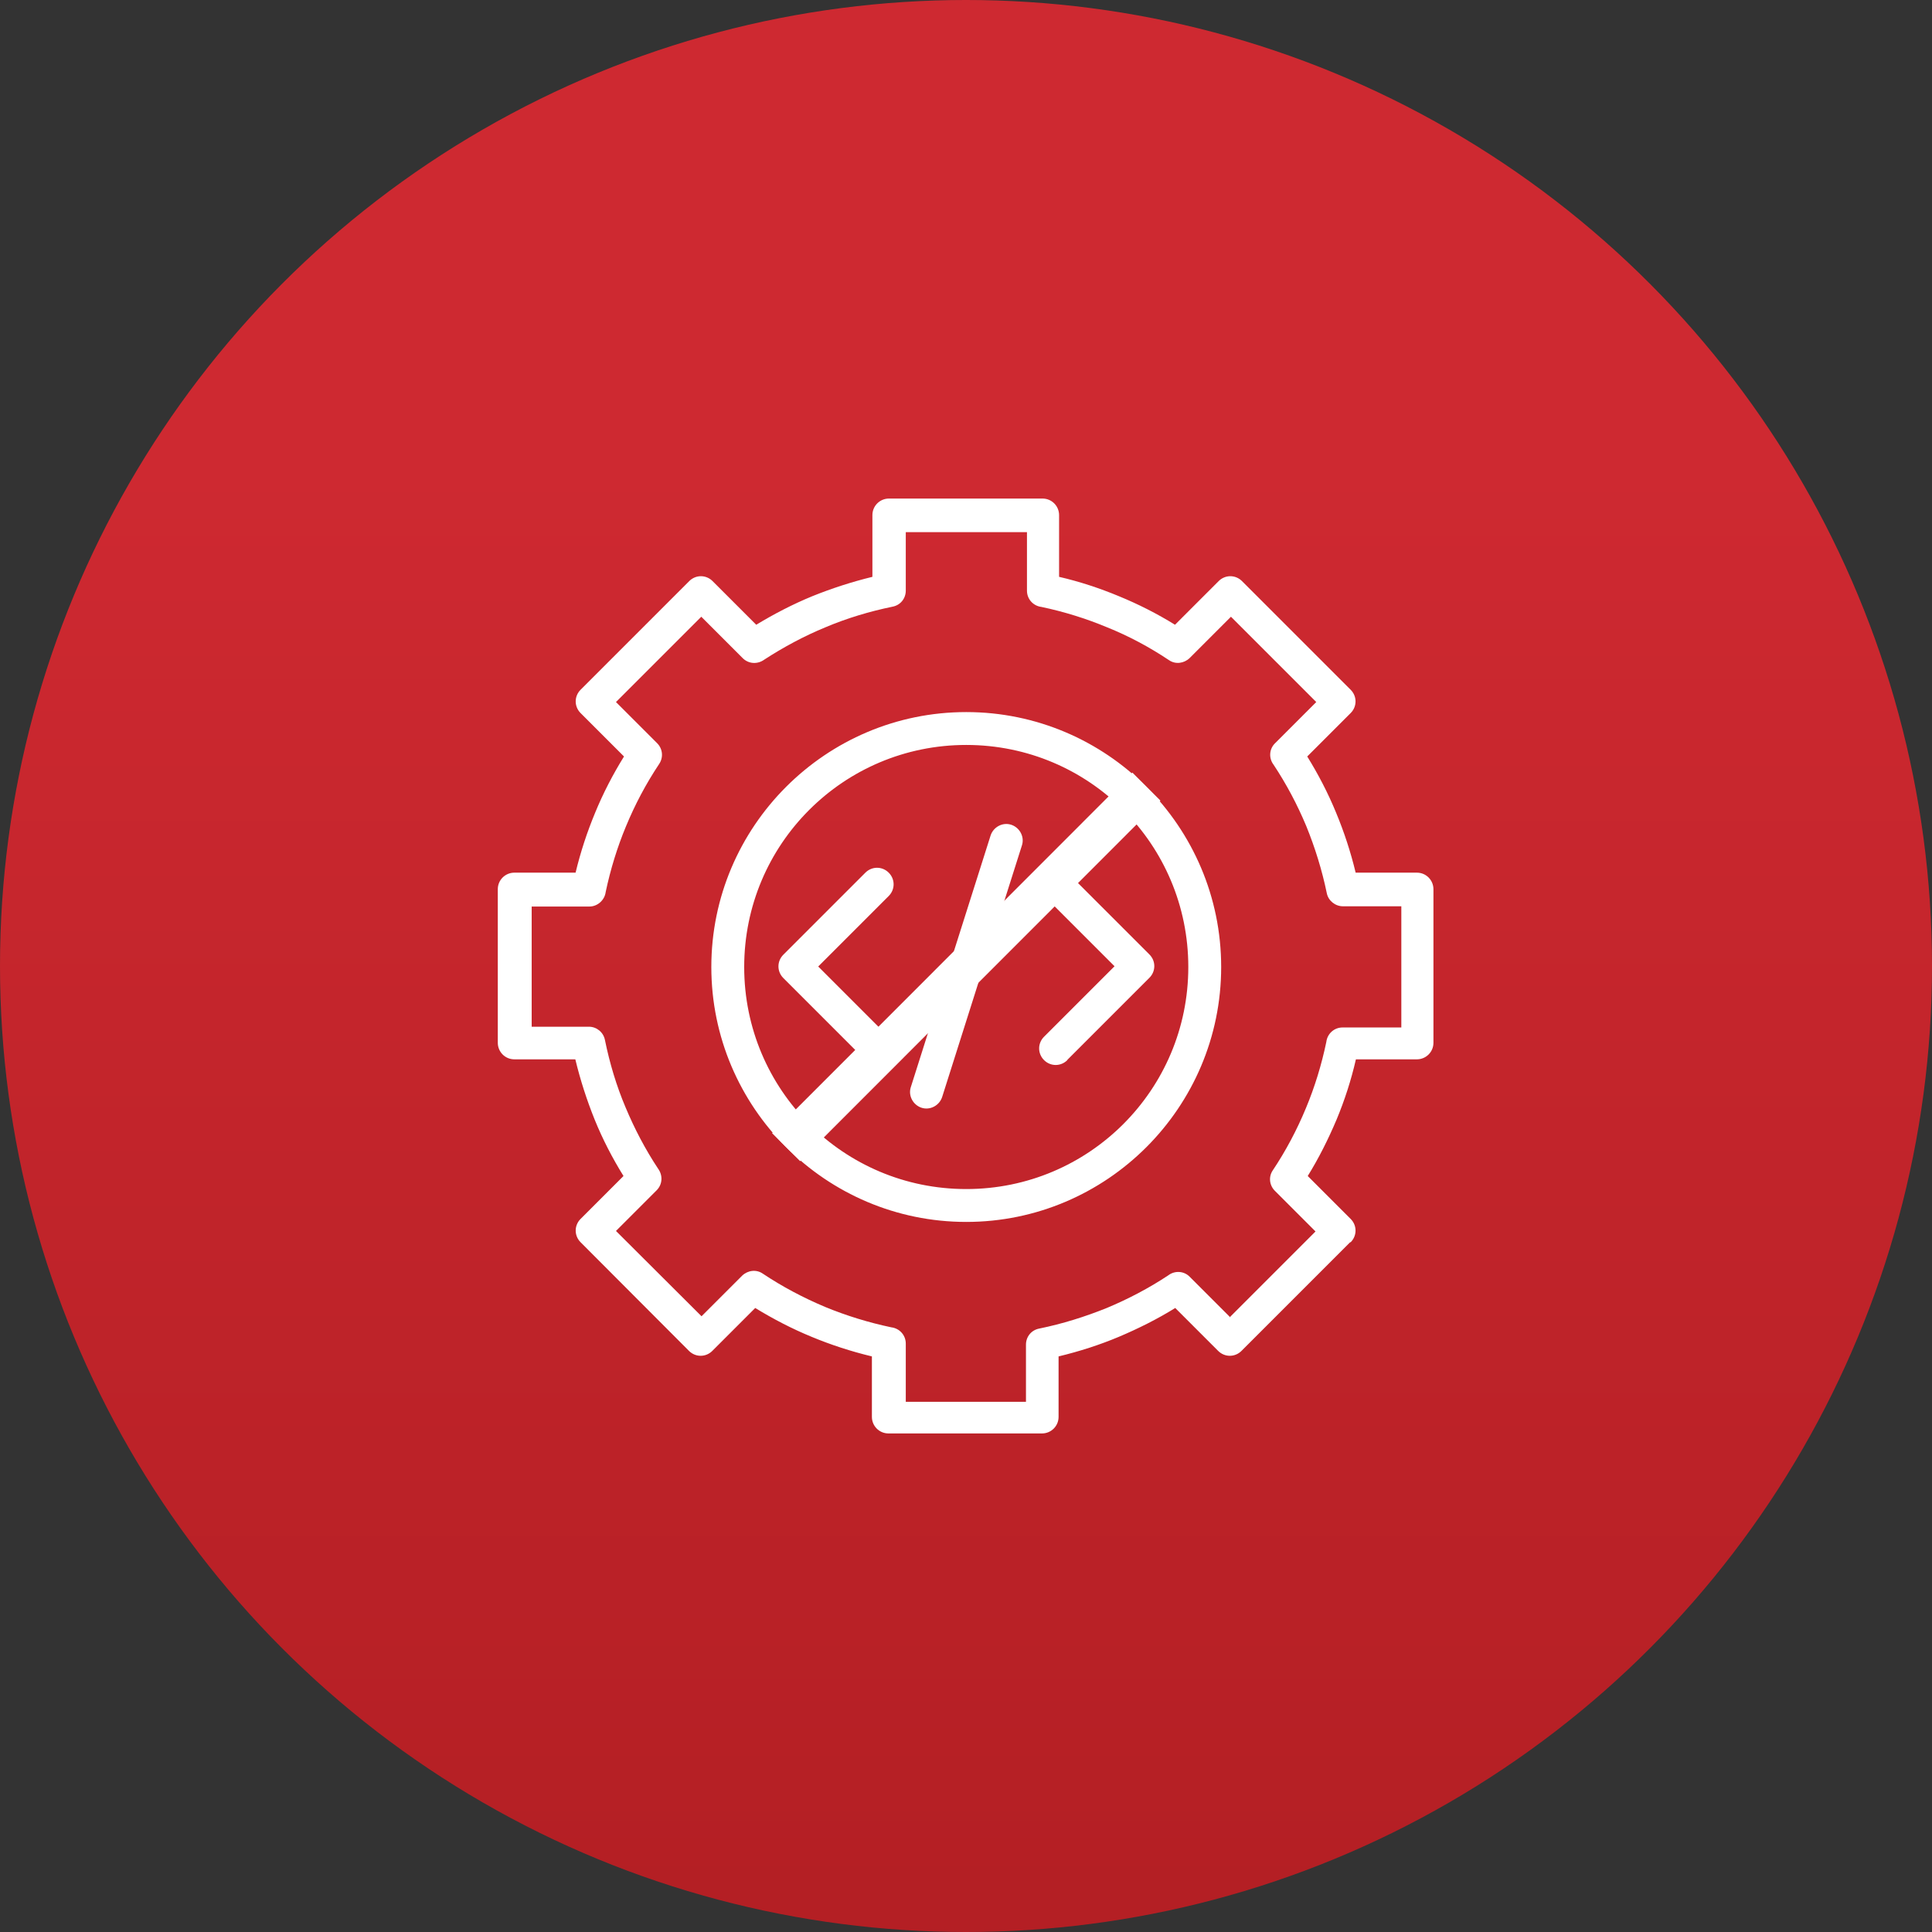 <?xml version="1.0" encoding="UTF-8"?>
<svg xmlns="http://www.w3.org/2000/svg" xmlns:xlink="http://www.w3.org/1999/xlink" id="Layer_2" data-name="Layer 2" viewBox="0 0 77 77">
  <rect x="0" y="0" width="77" height="77" fill="#333333" stroke="none"/>
  <defs>
    <style>
      .cls-1 {
        fill: url(#linear-gradient);
      }

      .cls-2 {
        fill: none;
        stroke: #fff;
        stroke-miterlimit: 10;
        stroke-width: 1.58px;
      }

      .cls-3 {
        fill: #fff;
        fill-rule: evenodd;
      }
    </style>
    <linearGradient id="linear-gradient" x1="38.5" y1="77" x2="38.5" y2="0" gradientUnits="userSpaceOnUse">
      <stop offset=".02" stop-color="#b41f24"></stop>
      <stop offset=".76" stop-color="#ce2931"></stop>
    </linearGradient>
  </defs>
  <g id="Layer_1-2" data-name="Layer 1">
    <circle class="cls-1" cx="38.5" cy="38.5" r="38.5"></circle>
    <g>
      <path class="cls-3" d="M35.42,41.32c.26,.26,.26,.67,0,.93s-.67,.26-.93,0l-3.27-3.27c-.26-.26-.26-.67,0-.93l3.27-3.27c.26-.26,.67-.26,.93,0s.26,.67,0,.93l-2.81,2.81,2.81,2.81Zm7.12,.93c-.26,.26-.67,.26-.93,0s-.26-.67,0-.93l2.81-2.81-2.81-2.81c-.26-.26-.26-.67,0-.93s.67-.26,.93,0l3.27,3.27c.26,.26,.26,.67,0,.93l-3.27,3.27Zm-3.06-8.95c.11-.34,.48-.54,.82-.43,.34,.11,.54,.48,.43,.82l-3.18,10.03c-.11,.34-.48,.54-.82,.43-.34-.11-.54-.48-.43-.82l3.18-10.03Zm5.29-1.02c-1.6-1.6-3.81-2.59-6.26-2.59s-4.66,.99-6.26,2.59c-1.6,1.6-2.59,3.81-2.59,6.26s.99,4.66,2.59,6.26c1.6,1.6,3.81,2.59,6.26,2.59s4.66-.99,6.26-2.59,2.59-3.81,2.59-6.26-.99-4.66-2.59-6.26Zm-6.26-3.9c-2.8,0-5.34,1.14-7.18,2.98s-2.98,4.38-2.98,7.18,1.14,5.34,2.98,7.18,4.38,2.98,7.18,2.98,5.34-1.14,7.18-2.98,2.98-4.38,2.98-7.18-1.14-5.34-2.98-7.18-4.38-2.98-7.18-2.98Zm10.52,24.1l3.4-3.4-1.62-1.62h0c-.22-.22-.26-.56-.08-.82,.52-.78,.96-1.61,1.32-2.48,.35-.84,.62-1.72,.81-2.63,.04-.33,.31-.58,.65-.58h2.34v-4.83h-2.33c-.3,0-.58-.22-.64-.52-.19-.92-.47-1.82-.82-2.68-.36-.86-.79-1.67-1.3-2.44-.2-.26-.18-.63,.06-.86l1.64-1.64-3.4-3.4-1.65,1.65h0c-.22,.21-.56,.26-.82,.08-.78-.52-1.6-.96-2.47-1.31-.84-.35-1.71-.62-2.61-.81-.33-.04-.58-.31-.58-.65v-2.33h-4.83v2.33h0c0,.31-.21,.58-.53,.64-.92,.19-1.82,.46-2.67,.82-.85,.35-1.67,.79-2.44,1.29-.26,.19-.62,.18-.86-.06l-1.65-1.65-3.4,3.4,1.64,1.64h0c.22,.22,.26,.56,.08,.83-.52,.78-.96,1.61-1.32,2.48-.35,.84-.62,1.72-.81,2.62-.04,.32-.32,.58-.65,.58h-2.3v4.79h2.28c.31,0,.58,.22,.64,.53,.19,.93,.46,1.83,.82,2.68,.36,.86,.79,1.68,1.3,2.45,.19,.26,.18,.62-.06,.86l-1.62,1.62,3.41,3.4,1.62-1.62h0c.22-.21,.56-.26,.82-.08,.78,.52,1.61,.96,2.49,1.33,.85,.35,1.73,.62,2.63,.81,.33,.04,.58,.31,.58,.65v2.32h4.79v-2.28h0c0-.31,.21-.58,.53-.64,.93-.19,1.82-.47,2.69-.82,.86-.36,1.68-.79,2.45-1.3,.26-.2,.63-.18,.86,.06l1.62,1.62h0Zm4.8-2.97c.26-.26,.26-.67,0-.93l-1.71-1.71c.44-.71,.82-1.47,1.15-2.25,.32-.77,.58-1.57,.77-2.4h2.43c.36,0,.66-.29,.66-.66v-6.12c0-.36-.29-.66-.66-.66h-2.44c-.2-.83-.46-1.62-.78-2.39-.32-.78-.71-1.53-1.15-2.24l1.73-1.73c.26-.26,.26-.67,0-.93l-4.33-4.33c-.26-.26-.67-.26-.93,0l-1.74,1.74c-.71-.44-1.46-.82-2.24-1.14-.77-.32-1.56-.58-2.38-.77v-2.46c0-.36-.29-.66-.66-.66h-6.12c-.36,0-.66,.29-.66,.66v2.46c-.82,.2-1.62,.46-2.39,.77-.78,.32-1.53,.71-2.24,1.14l-1.74-1.74c-.26-.26-.67-.26-.93,0l-4.33,4.33c-.26,.26-.26,.67,0,.93l1.73,1.73c-.44,.71-.83,1.46-1.15,2.24-.32,.77-.58,1.56-.78,2.39h-2.44c-.36,0-.66,.29-.66,.66v6.12c0,.36,.29,.66,.66,.66h2.43c.2,.83,.46,1.63,.77,2.4,.32,.79,.71,1.54,1.15,2.25l-1.71,1.71c-.26,.26-.26,.67,0,.93l4.32,4.33c.26,.26,.67,.26,.93,0l1.71-1.71c.72,.44,1.47,.83,2.25,1.15,.77,.32,1.57,.58,2.4,.78v2.41c0,.36,.29,.66,.66,.66h6.12c.36,0,.66-.29,.66-.66v-2.41c.83-.2,1.64-.46,2.4-.78,.78-.33,1.54-.71,2.25-1.15l1.71,1.71c.26,.26,.67,.26,.93,0l4.33-4.33h0Z"></path>
      <line class="cls-2" x1="31.33" y1="45.72" x2="45.69" y2="31.35"></line>
    </g>
  </g>
</svg>
